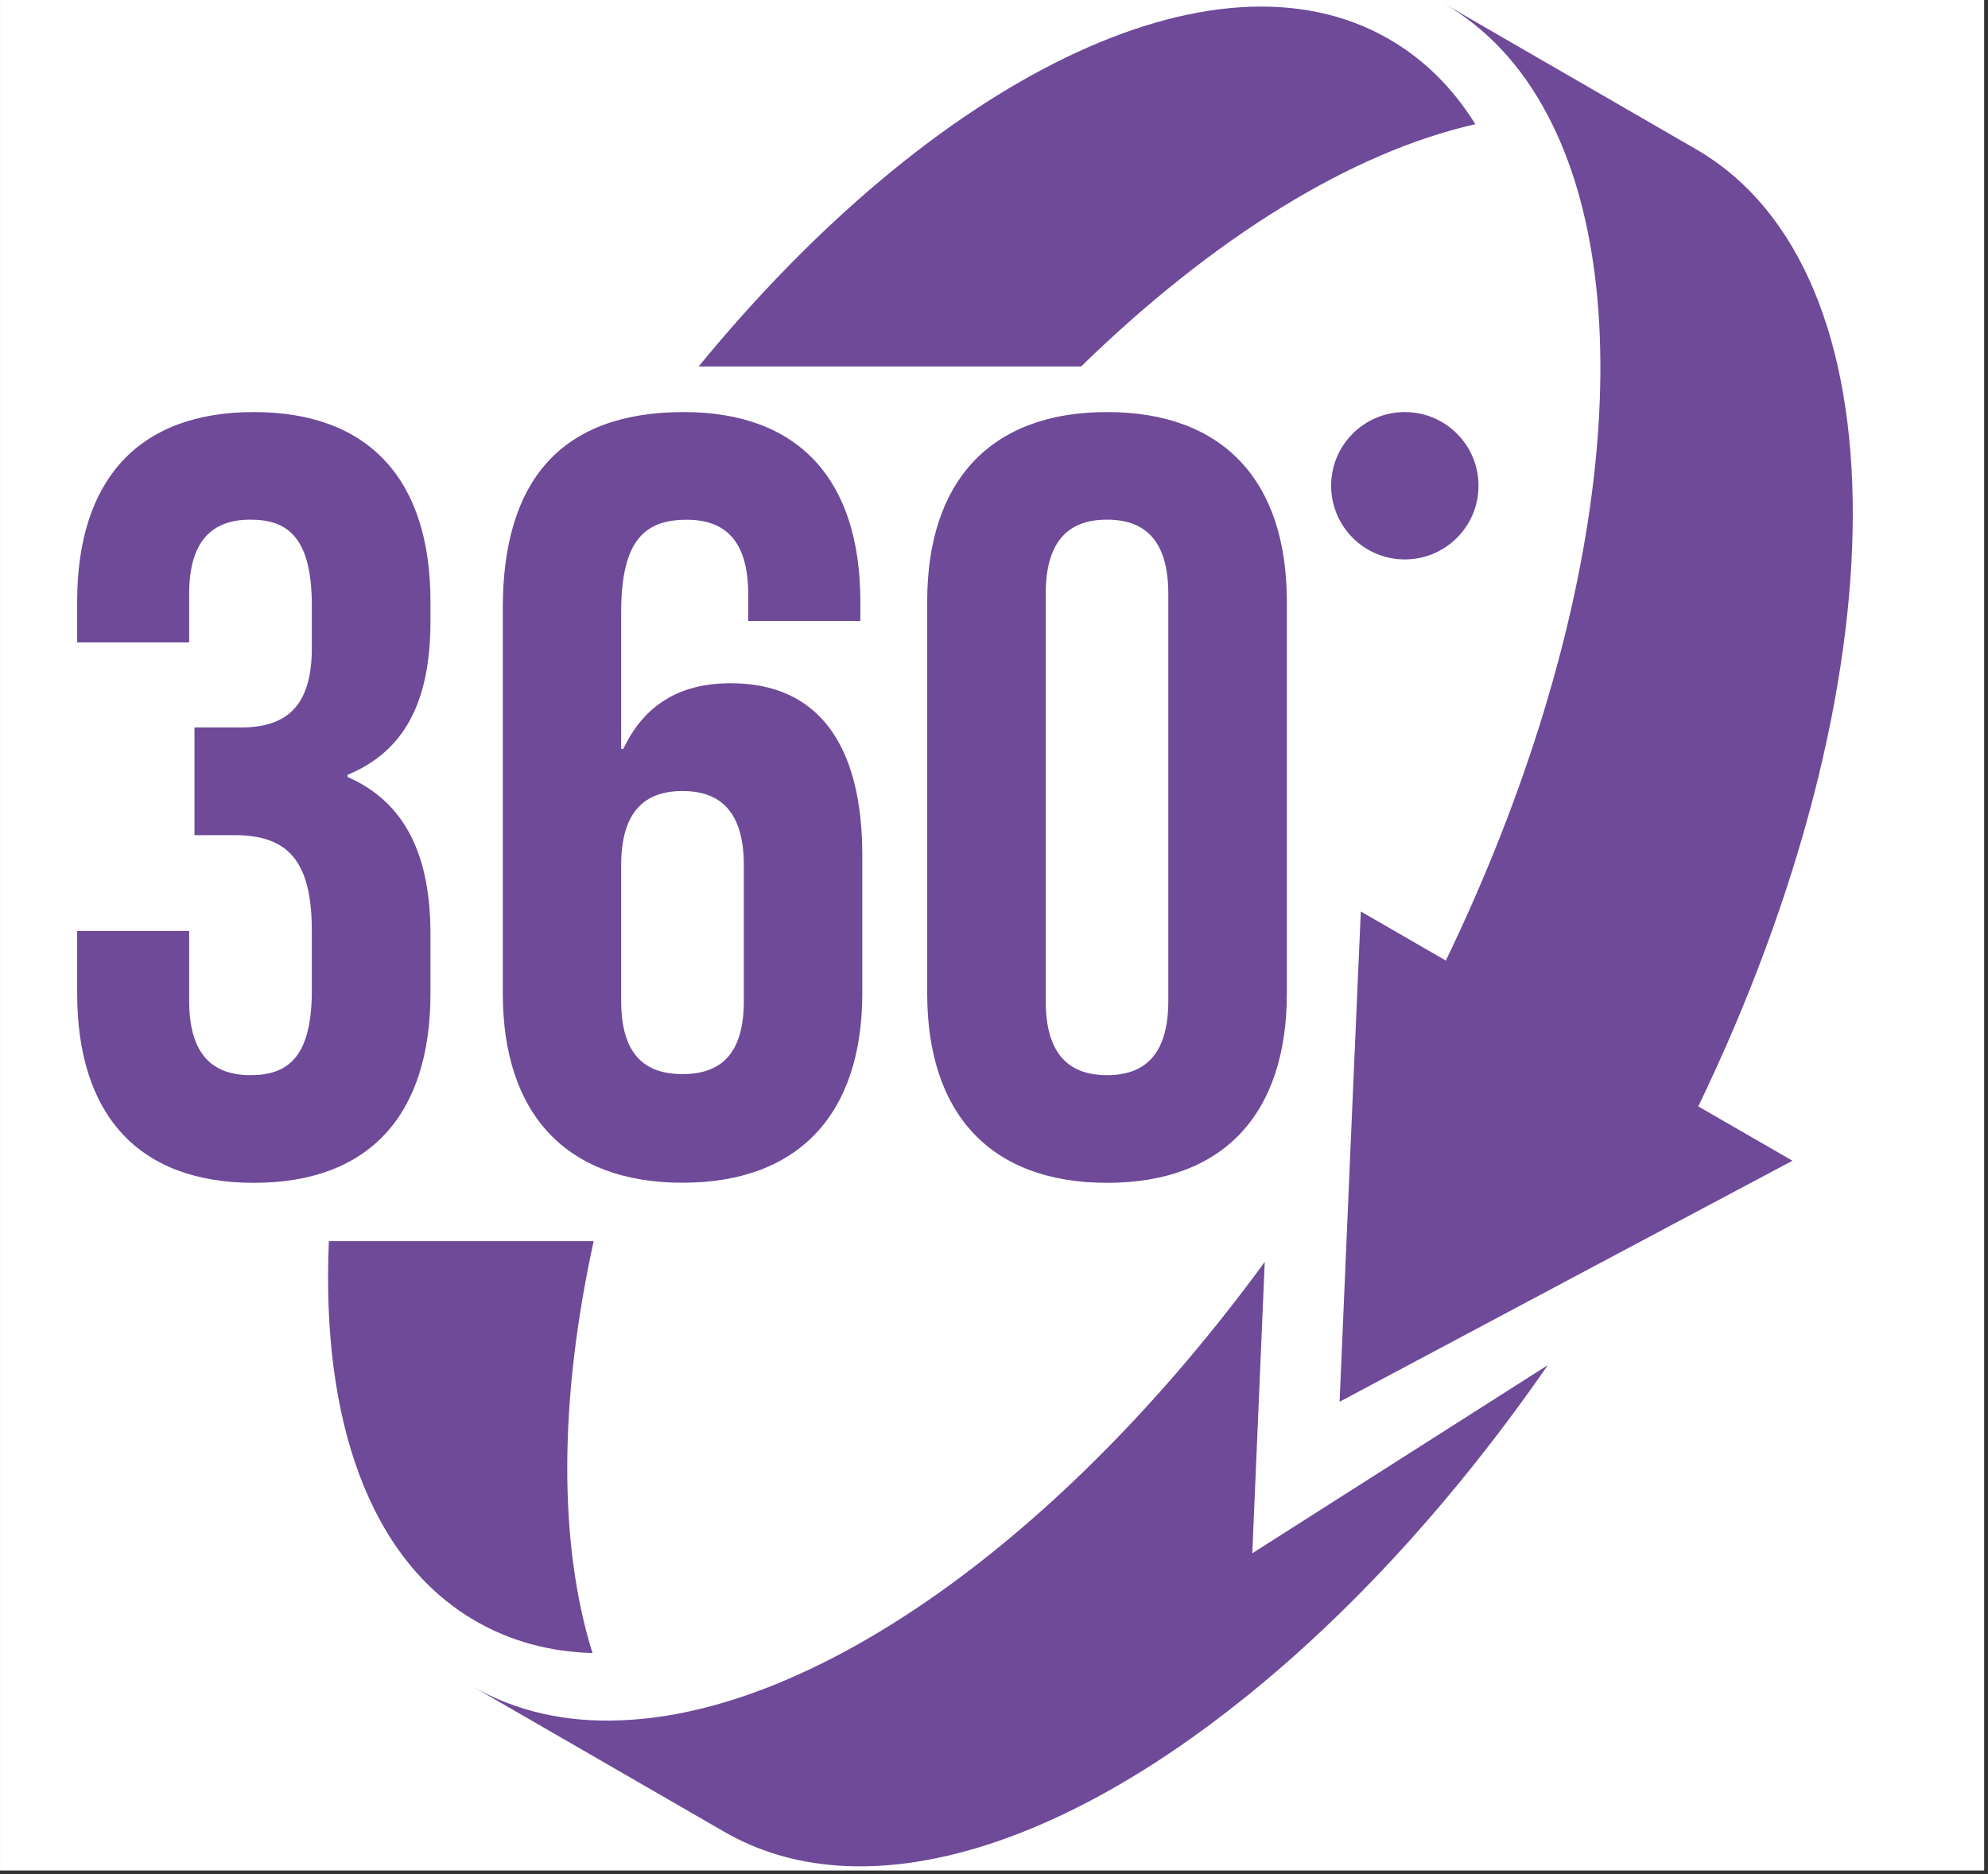 <svg xmlns="http://www.w3.org/2000/svg" width="350" viewBox="0 0 262.5 247.5" height="330" preserveAspectRatio="xMidYMid meet"><rect x="0" y="0" width="262.5" height="247.5" fill="#333333" stroke="none"/><defs><clipPath id="a78821f9a6"><path d="M 0.016 0 L 261.984 0 L 261.984 247 L 0.016 247 Z M 0.016 0 "></path></clipPath><clipPath id="e34bcfa4f0"><path d="M 10.191 54 L 196 54 L 196 157 L 10.191 157 Z M 10.191 54 "></path></clipPath></defs><g><path fill="#ffffff" d="M 0.016 0 L 261.984 0 L 261.984 247 L 0.016 247 Z M 0.016 0 "></path><path fill="#ffffff" d="M 0.016 0 L 261.984 0 L 261.984 247 L 0.016 247 Z M 0.016 0 "></path></g><path fill="#6e4a98" d="M 165.355 205.129 L 204.383 180.277 C 192.074 198.059 178.359 212.949 164.523 224.074 C 139.227 244.492 113.543 252.242 95.641 241.914 L 62.301 222.664 C 68.105 226.02 74.727 227.484 81.914 227.191 C 107.562 226.266 140.211 203.289 167 166.652 Z M 204.324 15.16 C 217.09 39.238 212.25 82.59 190.914 126.855 L 179.684 120.371 L 178.406 149.68 L 176.883 185.117 L 213.844 165.434 L 236.68 153.289 L 224.242 146.113 C 251.203 90.254 251.801 35.789 223.926 19.695 L 190.598 0.434 C 196.398 3.785 200.973 8.781 204.324 15.16 Z M 204.324 15.16 "></path><path fill="#6e4a98" d="M 78.387 163.91 C 73.801 184.895 73.73 203.863 78.234 218.305 C 72.652 218.152 67.461 216.77 62.793 214.074 C 48.738 205.949 42.395 187.438 43.426 163.91 Z M 183.398 5.16 C 160.27 -8.207 123.203 10.586 92.254 48.395 L 142.754 48.395 C 160.199 31.383 178.477 20.094 194.805 16.402 C 191.875 11.664 188.066 7.855 183.398 5.16 Z M 183.398 5.16 "></path><g><path fill="#6e4a98" d="M 10.191 131.18 L 10.191 122.938 L 24.977 122.938 L 24.977 132.176 C 24.977 139.293 28.105 141.988 33.074 141.988 C 38.059 141.988 41.176 139.574 41.176 130.758 L 41.176 122.949 C 41.176 113.703 38.047 110.289 30.941 110.289 L 25.68 110.289 L 25.68 96.07 L 31.785 96.07 C 37.625 96.07 41.176 93.504 41.176 85.555 L 41.176 80.008 C 41.176 71.043 38.047 68.625 33.074 68.625 C 28.094 68.625 24.977 71.324 24.977 78.438 L 24.977 84.84 L 10.191 84.84 L 10.191 79.434 C 10.191 63.516 18.152 54.418 33.52 54.418 C 48.879 54.418 56.84 63.516 56.84 79.434 L 56.84 82.004 C 56.84 92.66 53.426 99.211 45.891 102.328 L 45.891 102.609 C 53.707 106.023 56.84 113.266 56.84 123.371 L 56.84 131.18 C 56.84 147.113 48.879 156.207 33.52 156.207 C 18.152 156.207 10.191 147.113 10.191 131.18 Z M 66.391 131.18 L 66.391 80.289 C 66.391 63.516 74.07 54.418 90.273 54.418 C 105.629 54.418 113.602 63.516 113.602 79.434 L 113.602 82.004 L 98.793 82.004 L 98.793 78.449 C 98.793 71.336 95.664 68.637 90.695 68.637 C 85.148 68.637 82.02 71.336 82.02 80.867 L 82.02 98.906 L 82.301 98.906 C 84.996 93.234 89.547 90.23 96.508 90.23 C 108.031 90.23 113.859 98.332 113.859 112.973 L 113.859 131.168 C 113.859 147.102 105.477 156.195 90.121 156.195 C 74.762 156.195 66.391 147.113 66.391 131.18 Z M 82.02 132.176 C 82.02 139.293 85.148 141.848 90.121 141.848 C 95.102 141.848 98.219 139.281 98.219 132.176 L 98.219 114.277 C 98.219 107.16 95.09 104.465 90.121 104.465 C 85.137 104.465 82.02 107.16 82.02 114.277 Z M 122.43 131.18 L 122.43 79.434 C 122.43 63.516 130.809 54.418 146.18 54.418 C 161.535 54.418 169.918 63.516 169.918 79.434 L 169.918 131.18 C 169.918 147.113 161.535 156.207 146.18 156.207 C 130.809 156.207 122.43 147.113 122.43 131.18 Z M 138.078 132.176 C 138.078 139.293 141.207 141.988 146.18 141.988 C 151.148 141.988 154.266 139.293 154.266 132.176 L 154.266 78.438 C 154.266 71.324 151.137 68.625 146.18 68.625 C 141.195 68.625 138.078 71.324 138.078 78.438 Z M 185.496 73.879 C 190.867 73.879 195.227 69.527 195.227 64.148 C 195.227 58.777 190.879 54.418 185.496 54.418 C 180.129 54.418 175.766 58.766 175.766 64.148 C 175.766 69.516 180.117 73.879 185.496 73.879 Z M 185.496 73.879 "></path></g></svg>
